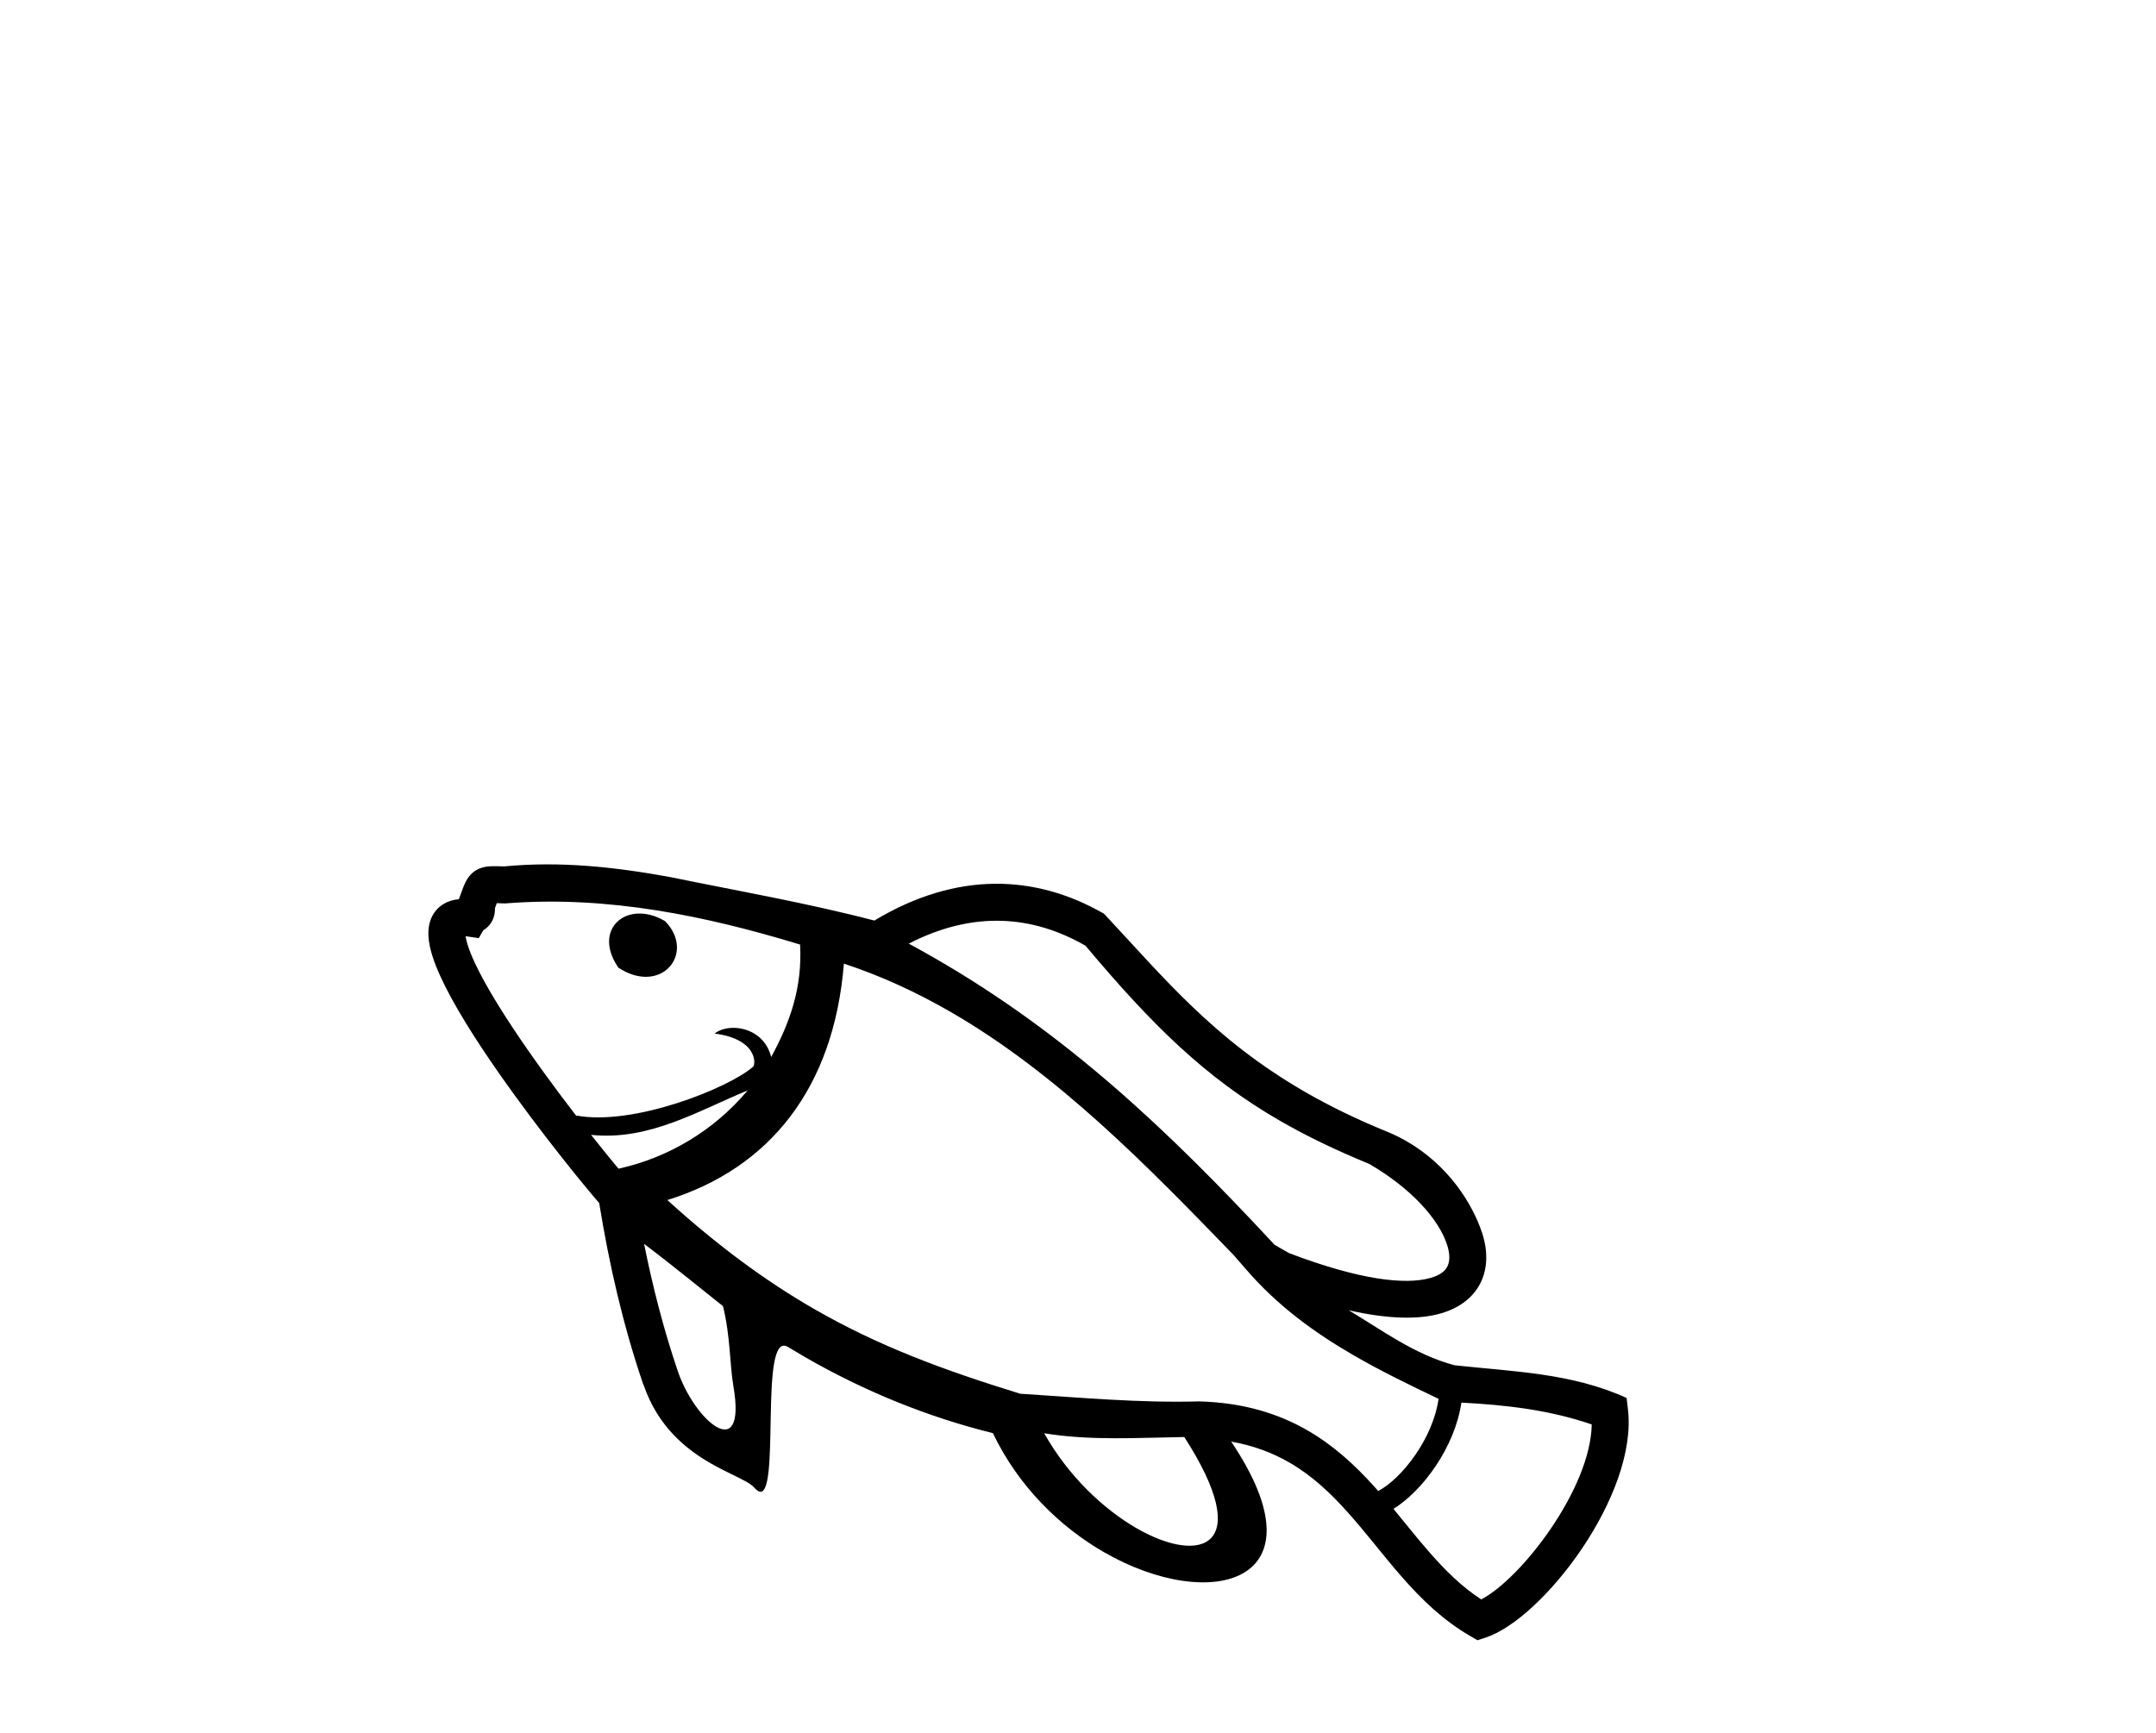 <?xml version='1.0' encoding='UTF-8' standalone='yes'?><svg xmlns='http://www.w3.org/2000/svg' xmlns:xlink='http://www.w3.org/1999/xlink' width='51.0' height='41.0' ><path d='M 25.679 22.378 C 27.276 24.282 28.536 25.512 30.277 26.518 C 30.903 26.879 31.592 27.212 32.382 27.536 C 33.377 28.11 34.031 28.844 34.227 29.442 C 34.295 29.649 34.304 29.823 34.242 29.956 C 34.186 30.076 34.065 30.171 33.841 30.236 C 33.245 30.407 32.164 30.286 30.491 29.649 L 30.15 29.453 C 27.593 26.696 25.204 24.456 22.125 22.678 C 21.919 22.559 21.71 22.442 21.497 22.327 C 23.049 21.528 24.445 21.676 25.65 22.361 C 25.659 22.366 25.669 22.372 25.679 22.378 ZM 15.711 21.783 C 15.297 21.544 14.874 21.573 14.626 21.788 C 14.368 22.01 14.311 22.417 14.608 22.866 L 14.627 22.895 L 14.657 22.914 C 14.675 22.925 14.693 22.936 14.711 22.947 C 15.17 23.211 15.596 23.135 15.83 22.885 C 16.08 22.619 16.095 22.177 15.749 21.813 L 15.733 21.796 L 15.712 21.784 ZM 37.652 33.703 C 37.629 35.217 35.991 37.348 35.038 37.843 C 34.571 37.539 34.184 37.151 33.82 36.736 C 33.527 36.401 33.248 36.048 32.962 35.701 C 33.65 35.276 34.414 34.245 34.569 33.187 C 35.616 33.241 36.651 33.359 37.652 33.703 ZM 18.926 22.349 C 18.981 23.358 18.693 24.184 18.243 25.009 C 18.174 24.738 18.016 24.555 17.827 24.446 C 17.513 24.265 17.115 24.288 16.905 24.454 C 17.173 24.49 17.368 24.556 17.507 24.637 C 17.901 24.864 17.859 25.201 17.815 25.239 C 17.242 25.743 14.991 26.646 13.637 26.395 C 13.635 26.398 13.634 26.401 13.633 26.404 C 13.142 25.767 12.597 25.025 12.127 24.315 C 11.63 23.564 11.22 22.854 11.064 22.361 C 11.039 22.282 11.022 22.211 11.013 22.152 C 11.019 22.152 11.025 22.153 11.031 22.154 L 11.325 22.197 L 11.432 22.011 C 11.448 22.002 11.464 21.992 11.479 21.98 C 11.623 21.872 11.713 21.705 11.709 21.485 C 11.725 21.442 11.739 21.403 11.751 21.37 C 11.801 21.371 11.86 21.373 11.932 21.375 L 11.959 21.376 L 11.985 21.373 C 14.379 21.187 16.713 21.674 18.926 22.349 ZM 17.686 25.8 C 16.89 26.747 15.812 27.393 14.63 27.652 C 14.455 27.442 14.231 27.168 13.982 26.852 C 15.352 26.994 16.496 26.291 17.686 25.8 ZM 22.484 23.941 C 25.021 25.406 27.15 27.595 29.176 29.69 L 29.465 30.021 C 30.207 30.887 31.087 31.528 32.035 32.076 C 32.676 32.446 33.348 32.773 34.029 33.097 L 34.029 33.097 C 33.896 34.043 33.155 34.987 32.602 35.278 C 32.573 35.245 32.543 35.211 32.513 35.178 C 32.053 34.667 31.546 34.2 30.929 33.844 C 30.241 33.447 29.417 33.188 28.371 33.158 C 26.957 33.198 25.546 33.066 24.137 32.977 C 24.135 32.977 24.133 32.976 24.131 32.976 C 22.319 32.417 20.781 31.85 19.244 30.963 C 18.125 30.317 17.007 29.501 15.785 28.394 C 18.203 27.644 19.726 25.746 19.962 22.8 C 20.849 23.092 21.687 23.481 22.484 23.941 ZM 28.014 34.001 C 29.691 36.598 28.421 37.045 26.882 36.157 C 26.11 35.711 25.27 34.928 24.701 33.912 C 25.797 34.092 26.909 34.017 28.014 34.001 ZM 15.236 29.43 C 15.868 29.908 16.481 30.411 17.102 30.904 C 17.28 31.625 17.26 32.281 17.348 32.796 C 17.511 33.744 17.273 33.947 16.946 33.759 C 16.628 33.575 16.225 33.02 16.026 32.421 C 15.692 31.431 15.438 30.439 15.236 29.43 ZM 26.116 21.62 C 26.105 21.613 26.093 21.607 26.082 21.601 C 24.509 20.706 22.652 20.595 20.683 21.781 C 19.087 21.364 17.458 21.081 15.842 20.75 C 14.553 20.515 13.253 20.371 11.926 20.5 C 11.793 20.496 11.693 20.492 11.616 20.496 C 11.455 20.502 11.321 20.543 11.213 20.623 C 11.112 20.698 11.035 20.807 10.975 20.952 C 10.943 21.029 10.908 21.132 10.856 21.273 L 10.854 21.277 C 10.777 21.283 10.705 21.298 10.64 21.321 C 10.451 21.385 10.305 21.513 10.22 21.684 C 10.152 21.821 10.124 21.985 10.136 22.165 C 10.145 22.304 10.177 22.457 10.23 22.624 C 10.41 23.195 10.856 23.979 11.397 24.797 C 12.373 26.272 13.663 27.876 14.174 28.465 C 14.41 29.917 14.731 31.324 15.206 32.728 L 15.228 32.78 C 15.569 33.76 16.226 34.285 16.802 34.618 C 17.144 34.815 17.457 34.945 17.659 35.061 C 17.739 35.107 17.802 35.152 17.842 35.198 C 17.875 35.236 17.905 35.262 17.932 35.278 C 18.491 35.601 17.936 31.464 18.635 31.867 C 18.637 31.868 18.639 31.87 18.642 31.871 C 18.771 31.95 18.902 32.028 19.033 32.104 C 20.435 32.913 21.942 33.528 23.487 33.909 C 24.096 35.183 25.085 36.131 26.108 36.722 C 28.639 38.183 31.382 37.462 29.123 34.109 C 29.658 34.204 30.107 34.377 30.499 34.604 C 31.038 34.914 31.468 35.324 31.863 35.763 C 32.315 36.265 32.721 36.809 33.162 37.312 C 33.635 37.852 34.149 38.347 34.782 38.712 L 34.95 38.809 L 35.135 38.749 C 36.495 38.308 38.753 35.363 38.508 33.338 L 38.477 33.077 C 37.19 32.487 35.791 32.453 34.414 32.304 C 33.935 32.179 33.5 31.967 33.081 31.725 C 32.683 31.495 32.299 31.238 31.904 31.002 C 32.857 31.218 33.575 31.223 34.083 31.076 C 34.55 30.942 34.872 30.675 35.035 30.326 C 35.192 29.99 35.196 29.588 35.058 29.169 C 34.83 28.476 34.259 27.572 33.281 27.007 C 33.133 26.921 32.975 26.843 32.808 26.775 C 32.076 26.477 31.436 26.162 30.865 25.832 C 28.703 24.584 27.528 23.128 26.116 21.62 Z' style='fill:#000000;stroke:none' /></svg>
